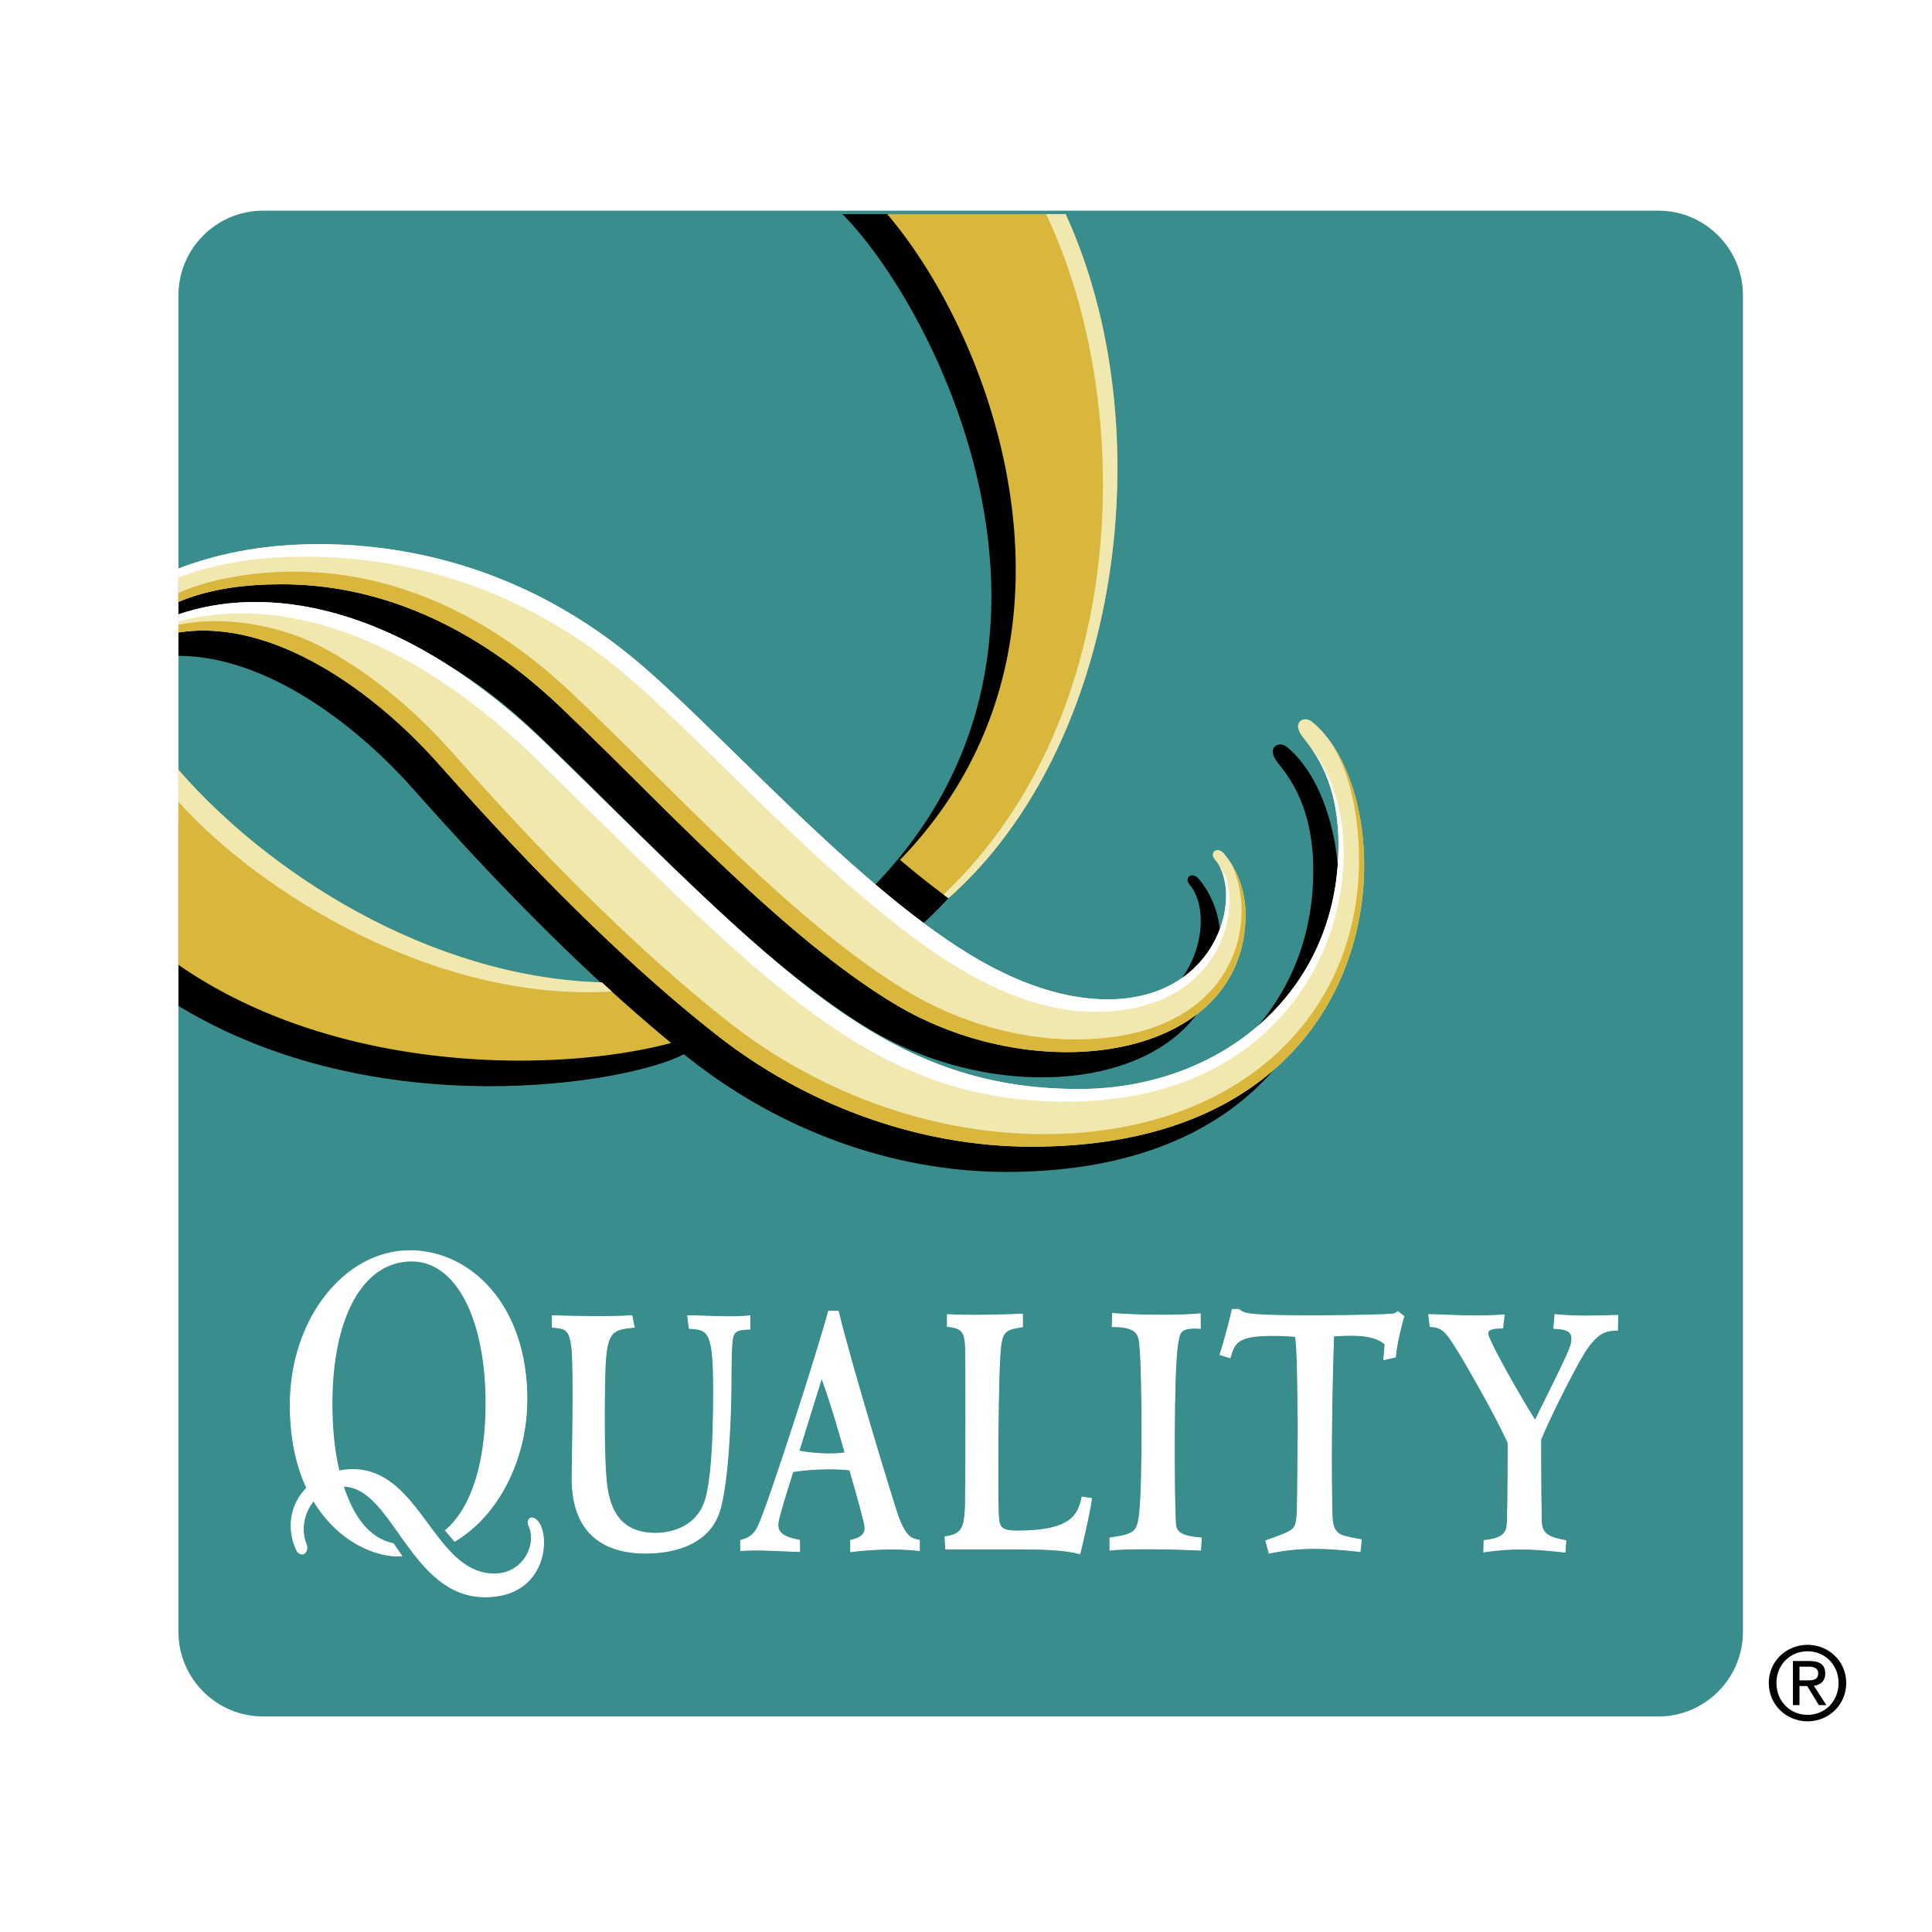 <svg xmlns="http://www.w3.org/2000/svg" width="2500" height="2500" viewBox="0 0 192.756 192.756"><path fill-rule="evenodd" clip-rule="evenodd" fill="#fff" d="M0 0h192.756v192.756H0V0z"/><path d="M177.236 167.904c0-1.804 1.359-3.157 3.109-3.157 1.721 0 3.09 1.354 3.09 3.157 0 1.842-1.369 3.188-3.09 3.188-1.749 0-3.109-1.346-3.109-3.188zm3.11 3.834c2.078 0 3.852-1.62 3.852-3.834 0-2.184-1.773-3.801-3.852-3.801-2.094 0-3.875 1.617-3.875 3.801 0 2.214 1.781 3.834 3.875 3.834zm-.811-3.523h.77l1.162 1.903h.748l-1.248-1.93c.635-.082 1.135-.43 1.135-1.221 0-.867-.52-1.247-1.557-1.247h-1.664v4.397h.654v-1.902zm0-.565v-1.366h.912c.461 0 .953.102.953.651 0 .671-.504.715-1.068.715h-.797z" fill-rule="evenodd" clip-rule="evenodd"/><path d="M173.893 162.817c0 4.637-3.791 8.435-8.43 8.435H26.235c-4.635 0-8.431-3.798-8.431-8.435V29.451c0-4.644 3.796-8.433 8.431-8.433h139.228c4.639 0 8.43 3.789 8.43 8.433v133.366z" fill-rule="evenodd" clip-rule="evenodd" fill="#398e8d"/><path d="M84.045 21.36c9.464 9.571 26.347 43.031 3.232 66.946a89.002 89.002 0 0 0 4.828 3.827c18.76-17.266 22.006-52.61 9.749-70.773H84.045z" fill-rule="evenodd" clip-rule="evenodd"/><path d="M54.745 74.35c9.062 8.667 20.962 21.674 31.945 28.298 14.516 8.756 35.068 5.529 35.068-8.882 0-2.378-.871-4.567-2.154-6.073-.678-.791-1.523-.14-.906.582 2.902 3.447.355 13.975-10.779 13.949-3.883-.006-8.852-1.322-14.823-5.188C81.572 89.571 68.727 74.88 60.79 68.27 50.332 59.597 38.914 56.8 29.313 56.8c-4.73 0-8.488.52-11.509 1.335v3.575c2.43-.652 5.048-.9 7.775-.9 16.001 0 26.548 11.04 29.166 13.54z" fill-rule="evenodd" clip-rule="evenodd"/><path d="M128.371 74.507c-.785-.626-2.133.051-.857 1.632 1.373 1.695 3.512 4.694 3.512 10.711 0 14.791-11.838 24.325-25.908 24.325-19.632 0-30.103-12.026-52.907-34.226-13.786-13.425-26.138-15.606-34.407-13.842v2.321c8.611.026 17.46 6.613 23.298 13.154 2.786 3.113 10.583 11.975 19.886 20.421-23.527 1.082-34.839-9.192-43.184-17.019v18.378c19.902 12.077 45.114 7.669 50.421 4.82.272.217.538.438.817.634 8.704 6.825 19.875 11.107 31.346 11.107 37.208.002 37.44-34.76 27.983-42.416z" fill-rule="evenodd" clip-rule="evenodd"/><path d="M17.804 63.102c9.356-1.457 19.403 5.788 25.817 12.955 3.562 3.987 15.308 17.361 27.942 27.248 8.699 6.815 19.868 11.098 31.347 11.098 37.197 0 37.43-34.764 27.979-42.407-.783-.632-2.137.046-.854 1.62 1.373 1.702 3.506 4.708 3.506 10.711 0 14.792-11.838 24.324-25.895 24.324-19.651 0-30.105-12.026-52.915-34.226-15.281-14.86-28.774-15.949-36.927-13.126v1.803z" fill-rule="evenodd" clip-rule="evenodd" fill="#f1e8b0"/><path d="M28.101 58.292c15.992 0 26.539 11.035 29.165 13.54 9.062 8.673 20.962 21.68 31.941 28.304 14.52 8.75 35.062 5.523 35.062-8.883 0-2.385-.855-4.574-2.146-6.086-.674-.778-1.521-.132-.904.595 2.906 3.449.361 13.969-10.779 13.944-3.883-.008-8.865-1.322-14.818-5.188C84.089 87.046 71.245 72.362 63.3 65.765c-10.454-8.686-21.869-11.476-31.477-11.476-6.121 0-10.656 1.151-14.019 2.43v3.333c3.104-1.304 6.602-1.76 10.297-1.76z" fill-rule="evenodd" clip-rule="evenodd" fill="#f1e8b0"/><path d="M122.76 86.034c3.037 5.845.506 17.669-15.529 17.669-5.537 0-11.544-1.682-16.758-4.826-10.989-6.623-22.875-19.632-31.951-28.305-2.617-2.5-13.167-13.538-29.152-13.538-4.996 0-9.211 1.03-11.566 2.137v.88c3.104-1.304 6.602-1.759 10.297-1.759 15.992 0 26.539 11.035 29.165 13.54 9.062 8.673 20.962 21.68 31.941 28.304 14.52 8.75 35.062 5.523 35.062-8.883.001-1.961-.578-3.788-1.509-5.219z" fill-rule="evenodd" clip-rule="evenodd" fill="#d9b73d"/><path d="M121.758 86.598c1.961 4.06-.977 13.133-11.318 13.108-3.883-.008-8.865-1.322-14.818-5.188C84.089 87.046 71.245 72.362 63.3 65.765c-10.454-8.686-21.869-11.476-31.477-11.476-6.121 0-10.656 1.151-14.019 2.43v.903c3.564-1.335 7.368-2.081 12.757-2.081 9.606 0 21.028 2.802 31.484 11.475 7.942 6.599 20.782 21.295 32.305 28.761 5.975 3.871 10.944 5.18 14.829 5.18 13.589.001 14.868-11.829 12.579-14.359z" fill-rule="evenodd" clip-rule="evenodd" fill="#fff"/><path d="M17.804 62.013c8.24-2.284 21.159-.442 35.672 13.677 22.803 22.194 33.258 34.226 52.907 34.226 26.975 0 32.145-25.9 24.396-35.333 1.277 1.815 2.762 4.739 2.762 9.743 0 14.792-11.838 24.324-25.895 24.324-19.651 0-30.105-12.026-52.915-34.226C39.45 59.565 25.957 58.476 17.804 61.299v.714z" fill-rule="evenodd" clip-rule="evenodd" fill="#fff"/><path d="M17.804 63.102c9.356-1.457 19.403 5.788 25.817 12.955 3.562 3.987 15.308 17.361 27.942 27.248 8.699 6.815 19.868 11.098 31.347 11.098 35.156 0 37.295-31.044 29.449-40.901 2.412 3.125 3.232 8.295 3.232 12.28 0 15.64-12.115 27.369-31.434 27.369-11.471 0-22.64-4.284-31.346-11.097-12.639-9.895-24.366-23.269-27.927-27.248-3.498-3.916-8.067-7.838-13.006-10.375-3.648-1.86-9.167-3.118-14.074-2.088v.759zM66.955 104.059a173.784 173.784 0 0 1-6.912-6.042c-17.23-.507-33.363-10.976-42.238-21.219v19.467c15.904 11.013 37.996 10.779 49.15 7.794z" fill-rule="evenodd" clip-rule="evenodd" fill="#d9b73d"/><path d="M89.799 85.788a90.13 90.13 0 0 0 4.824 3.827c17.319-15.328 21.444-46.974 11.694-68.255H88.515c11.032 12.968 21.671 43.367 1.284 64.428z" fill-rule="evenodd" clip-rule="evenodd" fill="#d9b73d"/><path d="M17.804 79.998c8.034 8.939 25.448 19.979 43.245 18.929l-1.006-.91c-17.23-.507-33.363-10.976-42.238-21.219v3.2h-.001zM94.623 89.615c17.319-15.328 21.444-46.974 11.694-68.255h-1.953c8.9 18.675 8.635 49.997-10.226 67.896l.485.359z" fill-rule="evenodd" clip-rule="evenodd" fill="#f1e8b0"/><path d="M55.095 131.268v1.14c1.281.158 1.715.106 1.956 2.062.245 1.948.023 12.551.023 13.02 0 6.169 3.979 7.471 7.331 7.471 2.194 0 6.052-.525 7.307-3.967.891-2.499 1.183-8.906 1.223-12.304 0-2.202.025-3.531.07-4.315.086-1.519.253-1.726 1.821-1.765v-1.342c-1.827.229-4.425-.006-6.218 0l.149 1.267c1.91.102 2.435.252 2.435 6.155 0 5.517-.267 9.085-.802 10.911-.941 3.126-4.057 3.374-4.977 3.374-2.862 0-4.413-1.519-4.852-4.645-.389-2.695-.253-10.812-.174-12.21.18-3.309.797-3.506 2.899-3.694l-.239-1.158c-2.589.133-4.909.082-7.952 0z" fill-rule="evenodd" clip-rule="evenodd" fill="#fff"/><path d="M55.095 131.268v1.14c1.281.158 1.715.106 1.956 2.062.245 1.948.023 12.551.023 13.02 0 6.169 3.979 7.471 7.331 7.471 2.194 0 6.052-.525 7.307-3.967.891-2.499 1.183-8.906 1.223-12.304 0-2.202.025-3.531.07-4.315.086-1.519.253-1.726 1.821-1.765v-1.342c-1.827.229-4.425-.006-6.218 0l.149 1.267c1.91.102 2.435.252 2.435 6.155 0 5.517-.267 9.085-.802 10.911-.941 3.126-4.057 3.374-4.977 3.374-2.862 0-4.413-1.519-4.852-4.645-.389-2.695-.253-10.812-.174-12.21.18-3.309.797-3.506 2.899-3.694l-.239-1.158c-2.589.133-4.909.082-7.952 0z" fill="none" stroke="#fff" stroke-width=".077" stroke-miterlimit="2.613"/><path d="M81.974 137.487c.898 2.41 1.656 5.073 2.338 7.459-1.264.202-3.155.094-4.601-.179l2.263-7.28zm.685-6.668c-.999 3.813-6.025 19.402-7.022 21.465-.512 1.094-1.302 1.272-1.743 1.392v1.032c1.559-.146 4.136.037 5.88.094v-1.131c-2.281-.432-2.343-1.133-2.005-2.411.374-1.397 1.23-4.094 1.342-4.44 3.433-.494 5.675-.152 5.675-.152.277.955 1.054 3.682 1.379 5.022.175.722.464 1.619-1.296 1.981v1.144c2.941-.367 5.382-.298 6.86-.101v-1.043c-.792-.152-1.367-.267-2.189-2.563-.303-.867-4.517-14.544-5.902-20.288h-.979v-.001z" fill-rule="evenodd" clip-rule="evenodd" fill="#fff"/><path d="M81.974 137.487c.898 2.41 1.656 5.073 2.338 7.459-1.264.202-3.155.094-4.601-.179l2.263-7.28m.685-6.668c-.999 3.813-6.025 19.402-7.022 21.465-.512 1.094-1.302 1.272-1.743 1.392v1.032c1.559-.146 4.136.037 5.88.094v-1.131c-2.281-.432-2.343-1.133-2.005-2.411.374-1.397 1.23-4.094 1.342-4.44 3.433-.494 5.675-.152 5.675-.152.277.955 1.054 3.682 1.379 5.022.175.722.464 1.619-1.296 1.981v1.144c2.941-.367 5.382-.298 6.86-.101v-1.043c-.792-.152-1.367-.267-2.189-2.563-.303-.867-4.517-14.544-5.902-20.288h-.979v-.001z" fill="none" stroke="#fff" stroke-width=".077" stroke-miterlimit="2.613"/><path d="M102.016 131.104c-1.076.069-5.966.196-7.501.044v1.195c1.574.14 1.729.658 1.812 2.019.052.849.039 13.462-.005 15.595-.044 2.683-.452 3.133-2.045 3.365l.075 1.227h7.565c1.822 0 4.277.033 5.828.477 0 0 1.047-4.321 1.158-5.523l-.945-.146c-.377 1.663-.881 3.392-6.5 3.392-1.846 0-1.799-.545-1.865-2.069-.057-1.069-.07-14.114.266-16.519.215-1.462.705-1.55 2.158-1.785v-1.272h-.001z" fill-rule="evenodd" clip-rule="evenodd" fill="#fff"/><path d="M102.016 131.104c-1.076.069-5.966.196-7.501.044v1.195c1.574.14 1.729.658 1.812 2.019.052.849.039 13.462-.005 15.595-.044 2.683-.452 3.133-2.045 3.365l.075 1.227h7.565c1.822 0 4.277.033 5.828.477 0 0 1.047-4.321 1.158-5.523l-.945-.146c-.377 1.663-.881 3.392-6.5 3.392-1.846 0-1.799-.545-1.865-2.069-.057-1.069-.07-14.114.266-16.519.215-1.462.705-1.55 2.158-1.785v-1.272h-.001z" fill="none" stroke="#fff" stroke-width=".077" stroke-miterlimit="2.613"/><path d="M110.965 132.356c2.732 0 2.666.941 2.775 2.176.223 2.411.303 13.488-.049 16.486-.209 1.842-.488 2.057-2.955 2.424v1.22c1.701-.215 6.102-.138 9.051-.005l.068-1.222c-2.857-.196-2.537-1.043-2.604-2.171-.109-2.055-.199-14.309.24-17.105.193-1.239.207-1.759 2.264-1.619v-1.468c-1.922.195-5.854.195-8.754-.032l-.036 1.316z" fill-rule="evenodd" clip-rule="evenodd" fill="#fff"/><path d="M110.965 132.356c2.732 0 2.666.941 2.775 2.176.223 2.411.303 13.488-.049 16.486-.209 1.842-.488 2.057-2.955 2.424v1.22c1.701-.215 6.102-.138 9.051-.005l.068-1.222c-2.857-.196-2.537-1.043-2.604-2.171-.109-2.055-.199-14.309.24-17.105.193-1.239.207-1.759 2.264-1.619v-1.468c-1.922.195-5.854.195-8.754-.032l-.036 1.316z" fill="none" stroke="#fff" stroke-width=".077" stroke-miterlimit="2.613"/><path d="M122.939 130.636a59.465 59.465 0 0 1-1.223 4.522l1.012.311c.328-1.095.543-1.796 2.123-2.081 1.297-.234 3.441-.134 4.393-.043.383 2.22.221 15.638.188 17.053-.045 1.956-.219 2.114-1.164 2.577-.475.194-1.354.536-1.984.733l.332 1.252c2.9-.594 5.238-.594 9.088-.158l.117-1.188a32.195 32.195 0 0 1-1.551-.311c-.885-.223-1.34-.652-1.371-2.189-.162-7.332.057-14.67.16-17.821 2.566-.166 4.166-.045 5.125.828-.014.146-.129 1.537-.129 1.537l1.174-.26c.096-1.283.561-3.1.84-4.08l-.607-.469c-.201.166-.277.229-.674.267-2.256.14-12.121.272-14.066-.038-.342-.031-.836-.164-1.121-.442h-.662z" fill-rule="evenodd" clip-rule="evenodd" fill="#fff"/><path d="M122.939 130.636a59.465 59.465 0 0 1-1.223 4.522l1.012.311c.328-1.095.543-1.796 2.123-2.081 1.297-.234 3.441-.134 4.393-.043.383 2.22.221 15.638.188 17.053-.045 1.956-.219 2.114-1.164 2.577-.475.194-1.354.536-1.984.733l.332 1.252c2.9-.594 5.238-.594 9.088-.158l.117-1.188a32.195 32.195 0 0 1-1.551-.311c-.885-.223-1.34-.652-1.371-2.189-.162-7.332.057-14.67.16-17.821 2.566-.166 4.166-.045 5.125.828-.014.146-.129 1.537-.129 1.537l1.174-.26c.096-1.283.561-3.1.84-4.08l-.607-.469c-.201.166-.277.229-.674.267-2.256.14-12.121.272-14.066-.038-.342-.031-.836-.164-1.121-.442h-.662z" fill="none" stroke="#fff" stroke-width=".077" stroke-miterlimit="2.613"/><path d="M142.535 131.147l.152 1.209c1.502 0 1.891 1.081 3.154 3.037 2.973 5.123 3.732 6.712 4.617 8.541.014.626-.023 6.888-.068 7.762-.061.93 0 1.758-2.328 1.998l-.031 1.146c3.367-.493 5.434-.259 8.121.019l.08-1.15c-1.67-.298-2.385-.658-2.443-1.835-.035-1.209-.07-4.062-.07-8.243.889-2.195 3.318-7.003 4.355-8.692 1.354-2.082 2.156-2.196 3.307-2.222l.033-1.485c-2.078.05-3.842.146-6.277-.075l-.121 1.379c.945.044 1.805.138 1.805.999 0 .759-.143 1.082-3.666 8.187-1.594-2.544-3.949-6.731-4.58-8.218-.254-.62-.291-1.001 1.354-1.001l.148-1.31c-3.376.183-4.339.043-7.542-.046z" fill-rule="evenodd" clip-rule="evenodd" fill="#fff"/><path d="M142.535 131.147l.152 1.209c1.502 0 1.891 1.081 3.154 3.037 2.973 5.123 3.732 6.712 4.617 8.541.014.626-.023 6.888-.068 7.762-.061.93 0 1.758-2.328 1.998l-.031 1.146c3.367-.493 5.434-.259 8.121.019l.08-1.15c-1.67-.298-2.385-.658-2.443-1.835-.035-1.209-.07-4.062-.07-8.243.889-2.195 3.318-7.003 4.355-8.692 1.354-2.082 2.156-2.196 3.307-2.222l.033-1.485c-2.078.05-3.842.146-6.277-.075l-.121 1.379c.945.044 1.805.138 1.805.999 0 .759-.143 1.082-3.666 8.187-1.594-2.544-3.949-6.731-4.58-8.218-.254-.62-.291-1.001 1.354-1.001l.148-1.31c-3.376.183-4.339.043-7.542-.046z" fill="none" stroke="#fff" stroke-width=".077" stroke-miterlimit="2.613"/><path d="M44.444 152.69c2.623-2.223 4.043-6.789 4.043-12.66 0-8.502-2.975-14.215-7.405-14.215-4.931 0-7.956 5.635-7.956 14.215 0 2.536.233 4.802.7 6.719.434-.09.889-.134 1.366-.134 6.794 0 8.047 10.419 14.149 10.419 2.786 0 4.301-2.838 3.433-4.789-.298-.676.264-1.156.869-.473 1.275 1.43.922 7.547-5.241 7.547-7.474 0-9.173-11.027-14.149-11.027 1.069 3.221 2.652 5.219 4.995 5.721l.835 1.221c-2.227.176-6.186-1.164-8.803-5.498-.959 1.177-1.322 2.859-.724 4.353.329.841-.63 1.498-1.063.347-.933-2.277-.363-4.497 1.107-5.984-.997-2.146-1.646-4.857-1.646-8.293 0-8.56 5.441-15.38 11.938-15.38 6.045 0 11.681 5.434 11.681 14.815 0 5.967-2.842 11.609-7.218 14.185l-.911-1.089z" fill-rule="evenodd" clip-rule="evenodd" fill="#fff"/><path d="M44.444 152.69c2.623-2.223 4.043-6.789 4.043-12.66 0-8.502-2.975-14.215-7.405-14.215-4.931 0-7.956 5.635-7.956 14.215 0 2.536.233 4.802.7 6.719.434-.09.889-.134 1.366-.134 6.794 0 8.047 10.419 14.149 10.419 2.786 0 4.301-2.838 3.433-4.789-.298-.676.264-1.156.869-.473 1.275 1.43.922 7.547-5.241 7.547-7.474 0-9.173-11.027-14.149-11.027 1.069 3.221 2.652 5.219 4.995 5.721l.835 1.221c-2.227.176-6.186-1.164-8.803-5.498-.959 1.177-1.322 2.859-.724 4.353.329.841-.63 1.498-1.063.347-.933-2.277-.363-4.497 1.107-5.984-.997-2.146-1.646-4.857-1.646-8.293 0-8.56 5.441-15.38 11.938-15.38 6.045 0 11.681 5.434 11.681 14.815 0 5.967-2.842 11.609-7.218 14.185l-.911-1.089z" fill="none" stroke="#fff" stroke-width=".077" stroke-miterlimit="2.613"/></svg>